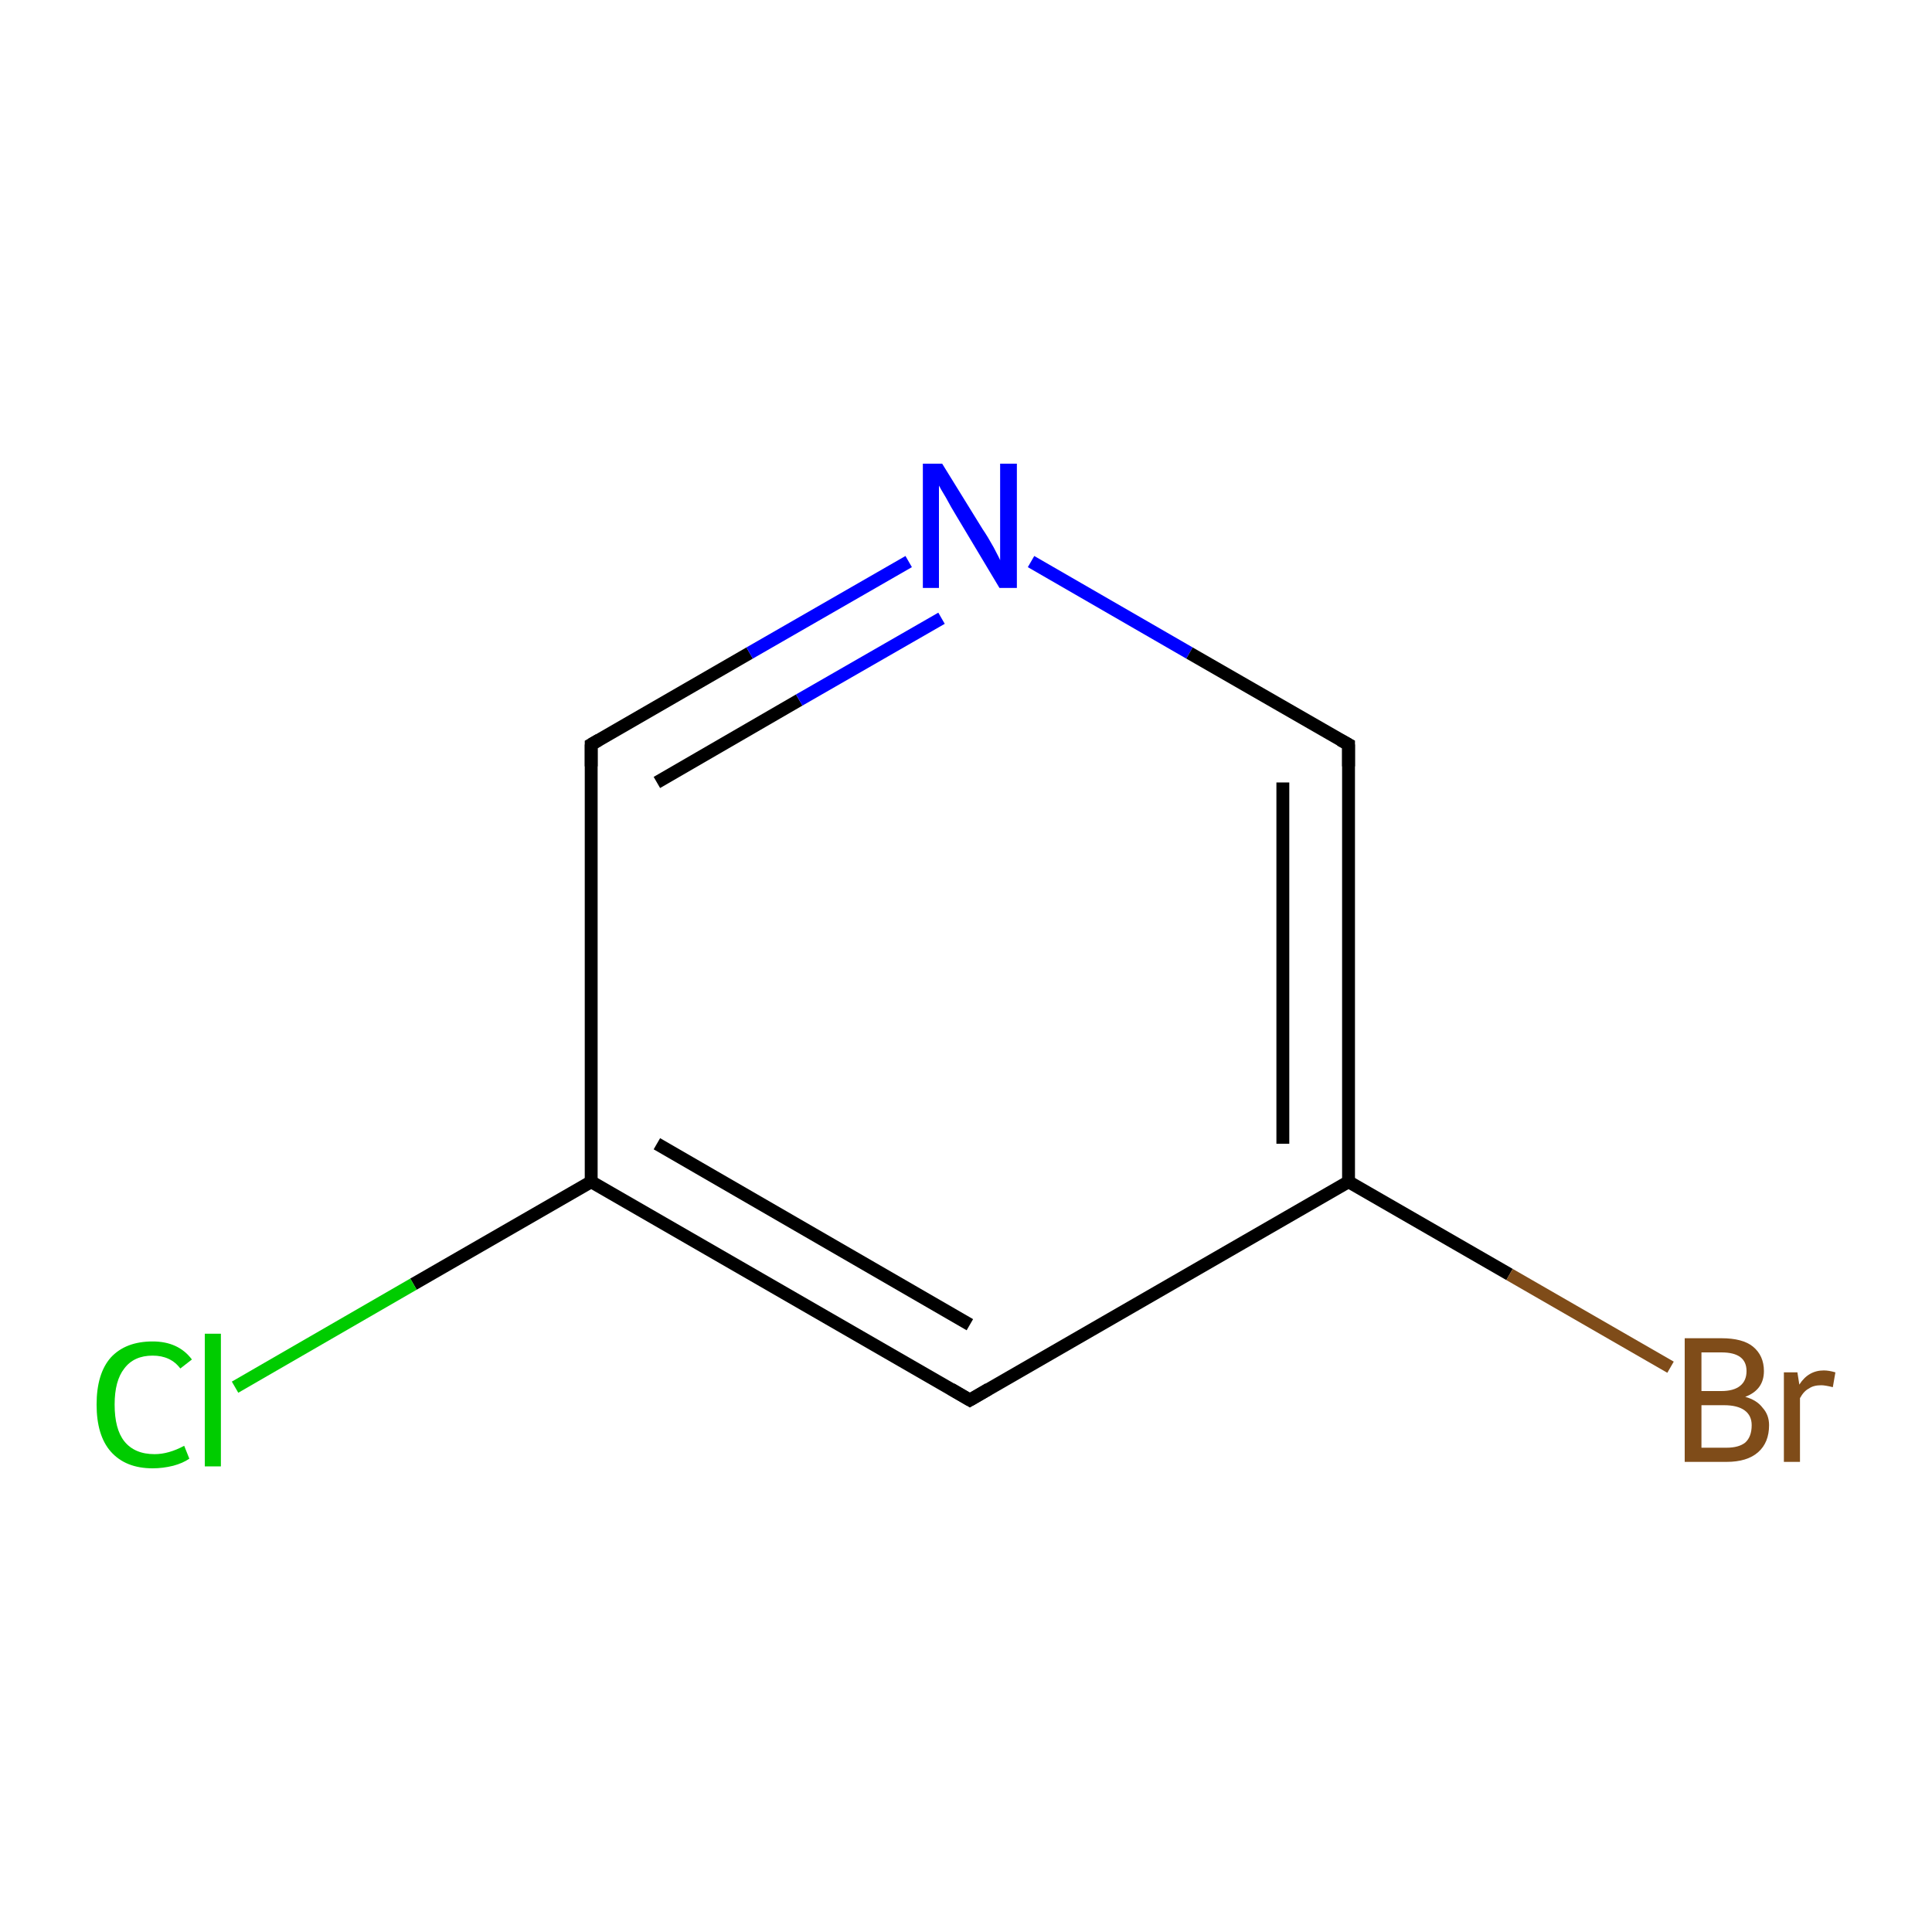 <?xml version='1.0' encoding='iso-8859-1'?>
<svg version='1.1' baseProfile='full'
              xmlns='http://www.w3.org/2000/svg'
                      xmlns:rdkit='http://www.rdkit.org/xml'
                      xmlns:xlink='http://www.w3.org/1999/xlink'
                  xml:space='preserve'
width='300px' height='300px' viewBox='0 0 300 300'>
<!-- END OF HEADER -->
<rect style='opacity:1.0;fill:none;stroke:none' width='300.0' height='300.0' x='0.0' y='0.0'> </rect>
<path class='bond-0 atom-0 atom-1' d='M 150.6,217.4 L 91.8,183.5' style='fill:none;fill-rule:evenodd;stroke:#000000;stroke-width:2.0px;stroke-linecap:butt;stroke-linejoin:miter;stroke-opacity:1' />
<path class='bond-0 atom-0 atom-1' d='M 150.6,205.7 L 102.0,177.6' style='fill:none;fill-rule:evenodd;stroke:#000000;stroke-width:2.0px;stroke-linecap:butt;stroke-linejoin:miter;stroke-opacity:1' />
<path class='bond-1 atom-1 atom-2' d='M 91.8,183.5 L 91.8,115.6' style='fill:none;fill-rule:evenodd;stroke:#000000;stroke-width:2.0px;stroke-linecap:butt;stroke-linejoin:miter;stroke-opacity:1' />
<path class='bond-2 atom-2 atom-3' d='M 91.8,115.6 L 116.4,101.4' style='fill:none;fill-rule:evenodd;stroke:#000000;stroke-width:2.0px;stroke-linecap:butt;stroke-linejoin:miter;stroke-opacity:1' />
<path class='bond-2 atom-2 atom-3' d='M 116.4,101.4 L 141.1,87.2' style='fill:none;fill-rule:evenodd;stroke:#0000FF;stroke-width:2.0px;stroke-linecap:butt;stroke-linejoin:miter;stroke-opacity:1' />
<path class='bond-2 atom-2 atom-3' d='M 102.0,121.5 L 124.1,108.7' style='fill:none;fill-rule:evenodd;stroke:#000000;stroke-width:2.0px;stroke-linecap:butt;stroke-linejoin:miter;stroke-opacity:1' />
<path class='bond-2 atom-2 atom-3' d='M 124.1,108.7 L 146.2,96.0' style='fill:none;fill-rule:evenodd;stroke:#0000FF;stroke-width:2.0px;stroke-linecap:butt;stroke-linejoin:miter;stroke-opacity:1' />
<path class='bond-3 atom-3 atom-4' d='M 160.1,87.2 L 184.7,101.4' style='fill:none;fill-rule:evenodd;stroke:#0000FF;stroke-width:2.0px;stroke-linecap:butt;stroke-linejoin:miter;stroke-opacity:1' />
<path class='bond-3 atom-3 atom-4' d='M 184.7,101.4 L 209.4,115.6' style='fill:none;fill-rule:evenodd;stroke:#000000;stroke-width:2.0px;stroke-linecap:butt;stroke-linejoin:miter;stroke-opacity:1' />
<path class='bond-4 atom-4 atom-5' d='M 209.4,115.6 L 209.4,183.5' style='fill:none;fill-rule:evenodd;stroke:#000000;stroke-width:2.0px;stroke-linecap:butt;stroke-linejoin:miter;stroke-opacity:1' />
<path class='bond-4 atom-4 atom-5' d='M 199.2,121.5 L 199.2,177.6' style='fill:none;fill-rule:evenodd;stroke:#000000;stroke-width:2.0px;stroke-linecap:butt;stroke-linejoin:miter;stroke-opacity:1' />
<path class='bond-5 atom-5 atom-6' d='M 209.4,183.5 L 234.4,197.9' style='fill:none;fill-rule:evenodd;stroke:#000000;stroke-width:2.0px;stroke-linecap:butt;stroke-linejoin:miter;stroke-opacity:1' />
<path class='bond-5 atom-5 atom-6' d='M 234.4,197.9 L 259.4,212.3' style='fill:none;fill-rule:evenodd;stroke:#7F4C19;stroke-width:2.0px;stroke-linecap:butt;stroke-linejoin:miter;stroke-opacity:1' />
<path class='bond-6 atom-1 atom-7' d='M 91.8,183.5 L 64.2,199.4' style='fill:none;fill-rule:evenodd;stroke:#000000;stroke-width:2.0px;stroke-linecap:butt;stroke-linejoin:miter;stroke-opacity:1' />
<path class='bond-6 atom-1 atom-7' d='M 64.2,199.4 L 36.5,215.4' style='fill:none;fill-rule:evenodd;stroke:#00CC00;stroke-width:2.0px;stroke-linecap:butt;stroke-linejoin:miter;stroke-opacity:1' />
<path class='bond-7 atom-5 atom-0' d='M 209.4,183.5 L 150.6,217.4' style='fill:none;fill-rule:evenodd;stroke:#000000;stroke-width:2.0px;stroke-linecap:butt;stroke-linejoin:miter;stroke-opacity:1' />
<path d='M 147.7,215.7 L 150.6,217.4 L 153.5,215.7' style='fill:none;stroke:#000000;stroke-width:2.0px;stroke-linecap:butt;stroke-linejoin:miter;stroke-miterlimit:10;stroke-opacity:1;' />
<path d='M 91.8,119.0 L 91.8,115.6 L 93.0,114.9' style='fill:none;stroke:#000000;stroke-width:2.0px;stroke-linecap:butt;stroke-linejoin:miter;stroke-miterlimit:10;stroke-opacity:1;' />
<path d='M 208.1,114.9 L 209.4,115.6 L 209.4,119.0' style='fill:none;stroke:#000000;stroke-width:2.0px;stroke-linecap:butt;stroke-linejoin:miter;stroke-miterlimit:10;stroke-opacity:1;' />
<path class='atom-3' d='M 146.3 72.0
L 152.6 82.2
Q 153.3 83.2, 154.3 85.0
Q 155.3 86.9, 155.3 87.0
L 155.3 72.0
L 157.9 72.0
L 157.9 91.3
L 155.2 91.3
L 148.5 80.1
Q 147.7 78.8, 146.9 77.3
Q 146.0 75.8, 145.8 75.4
L 145.8 91.3
L 143.3 91.3
L 143.3 72.0
L 146.3 72.0
' fill='#0000FF'/>
<path class='atom-6' d='M 271.0 216.9
Q 272.8 217.4, 273.7 218.6
Q 274.7 219.7, 274.7 221.3
Q 274.7 224.0, 273.0 225.5
Q 271.3 227.0, 268.1 227.0
L 261.6 227.0
L 261.6 207.8
L 267.3 207.8
Q 270.6 207.8, 272.2 209.1
Q 273.9 210.5, 273.9 212.9
Q 273.9 215.8, 271.0 216.9
M 264.2 210.0
L 264.2 216.0
L 267.3 216.0
Q 269.2 216.0, 270.2 215.2
Q 271.2 214.4, 271.2 212.9
Q 271.2 210.0, 267.3 210.0
L 264.2 210.0
M 268.1 224.8
Q 270.0 224.8, 271.0 224.0
Q 272.0 223.1, 272.0 221.3
Q 272.0 219.8, 270.9 219.0
Q 269.8 218.2, 267.7 218.2
L 264.2 218.2
L 264.2 224.8
L 268.1 224.8
' fill='#7F4C19'/>
<path class='atom-6' d='M 279.1 213.1
L 279.4 215.0
Q 280.8 212.8, 283.2 212.8
Q 284.0 212.8, 285.0 213.1
L 284.6 215.4
Q 283.4 215.1, 282.8 215.1
Q 281.6 215.1, 280.9 215.6
Q 280.1 216.0, 279.5 217.1
L 279.5 227.0
L 277.0 227.0
L 277.0 213.1
L 279.1 213.1
' fill='#7F4C19'/>
<path class='atom-7' d='M 15.0 218.1
Q 15.0 213.3, 17.2 210.8
Q 19.5 208.3, 23.7 208.3
Q 27.7 208.3, 29.8 211.1
L 28.0 212.5
Q 26.5 210.5, 23.7 210.5
Q 20.8 210.5, 19.3 212.5
Q 17.8 214.4, 17.8 218.1
Q 17.8 221.9, 19.3 223.8
Q 20.9 225.8, 24.0 225.8
Q 26.2 225.8, 28.6 224.5
L 29.4 226.5
Q 28.4 227.2, 26.9 227.6
Q 25.3 228.0, 23.7 228.0
Q 19.5 228.0, 17.2 225.4
Q 15.0 222.9, 15.0 218.1
' fill='#00CC00'/>
<path class='atom-7' d='M 31.8 207.1
L 34.3 207.1
L 34.3 227.7
L 31.8 227.7
L 31.8 207.1
' fill='#00CC00'/>
</svg>
